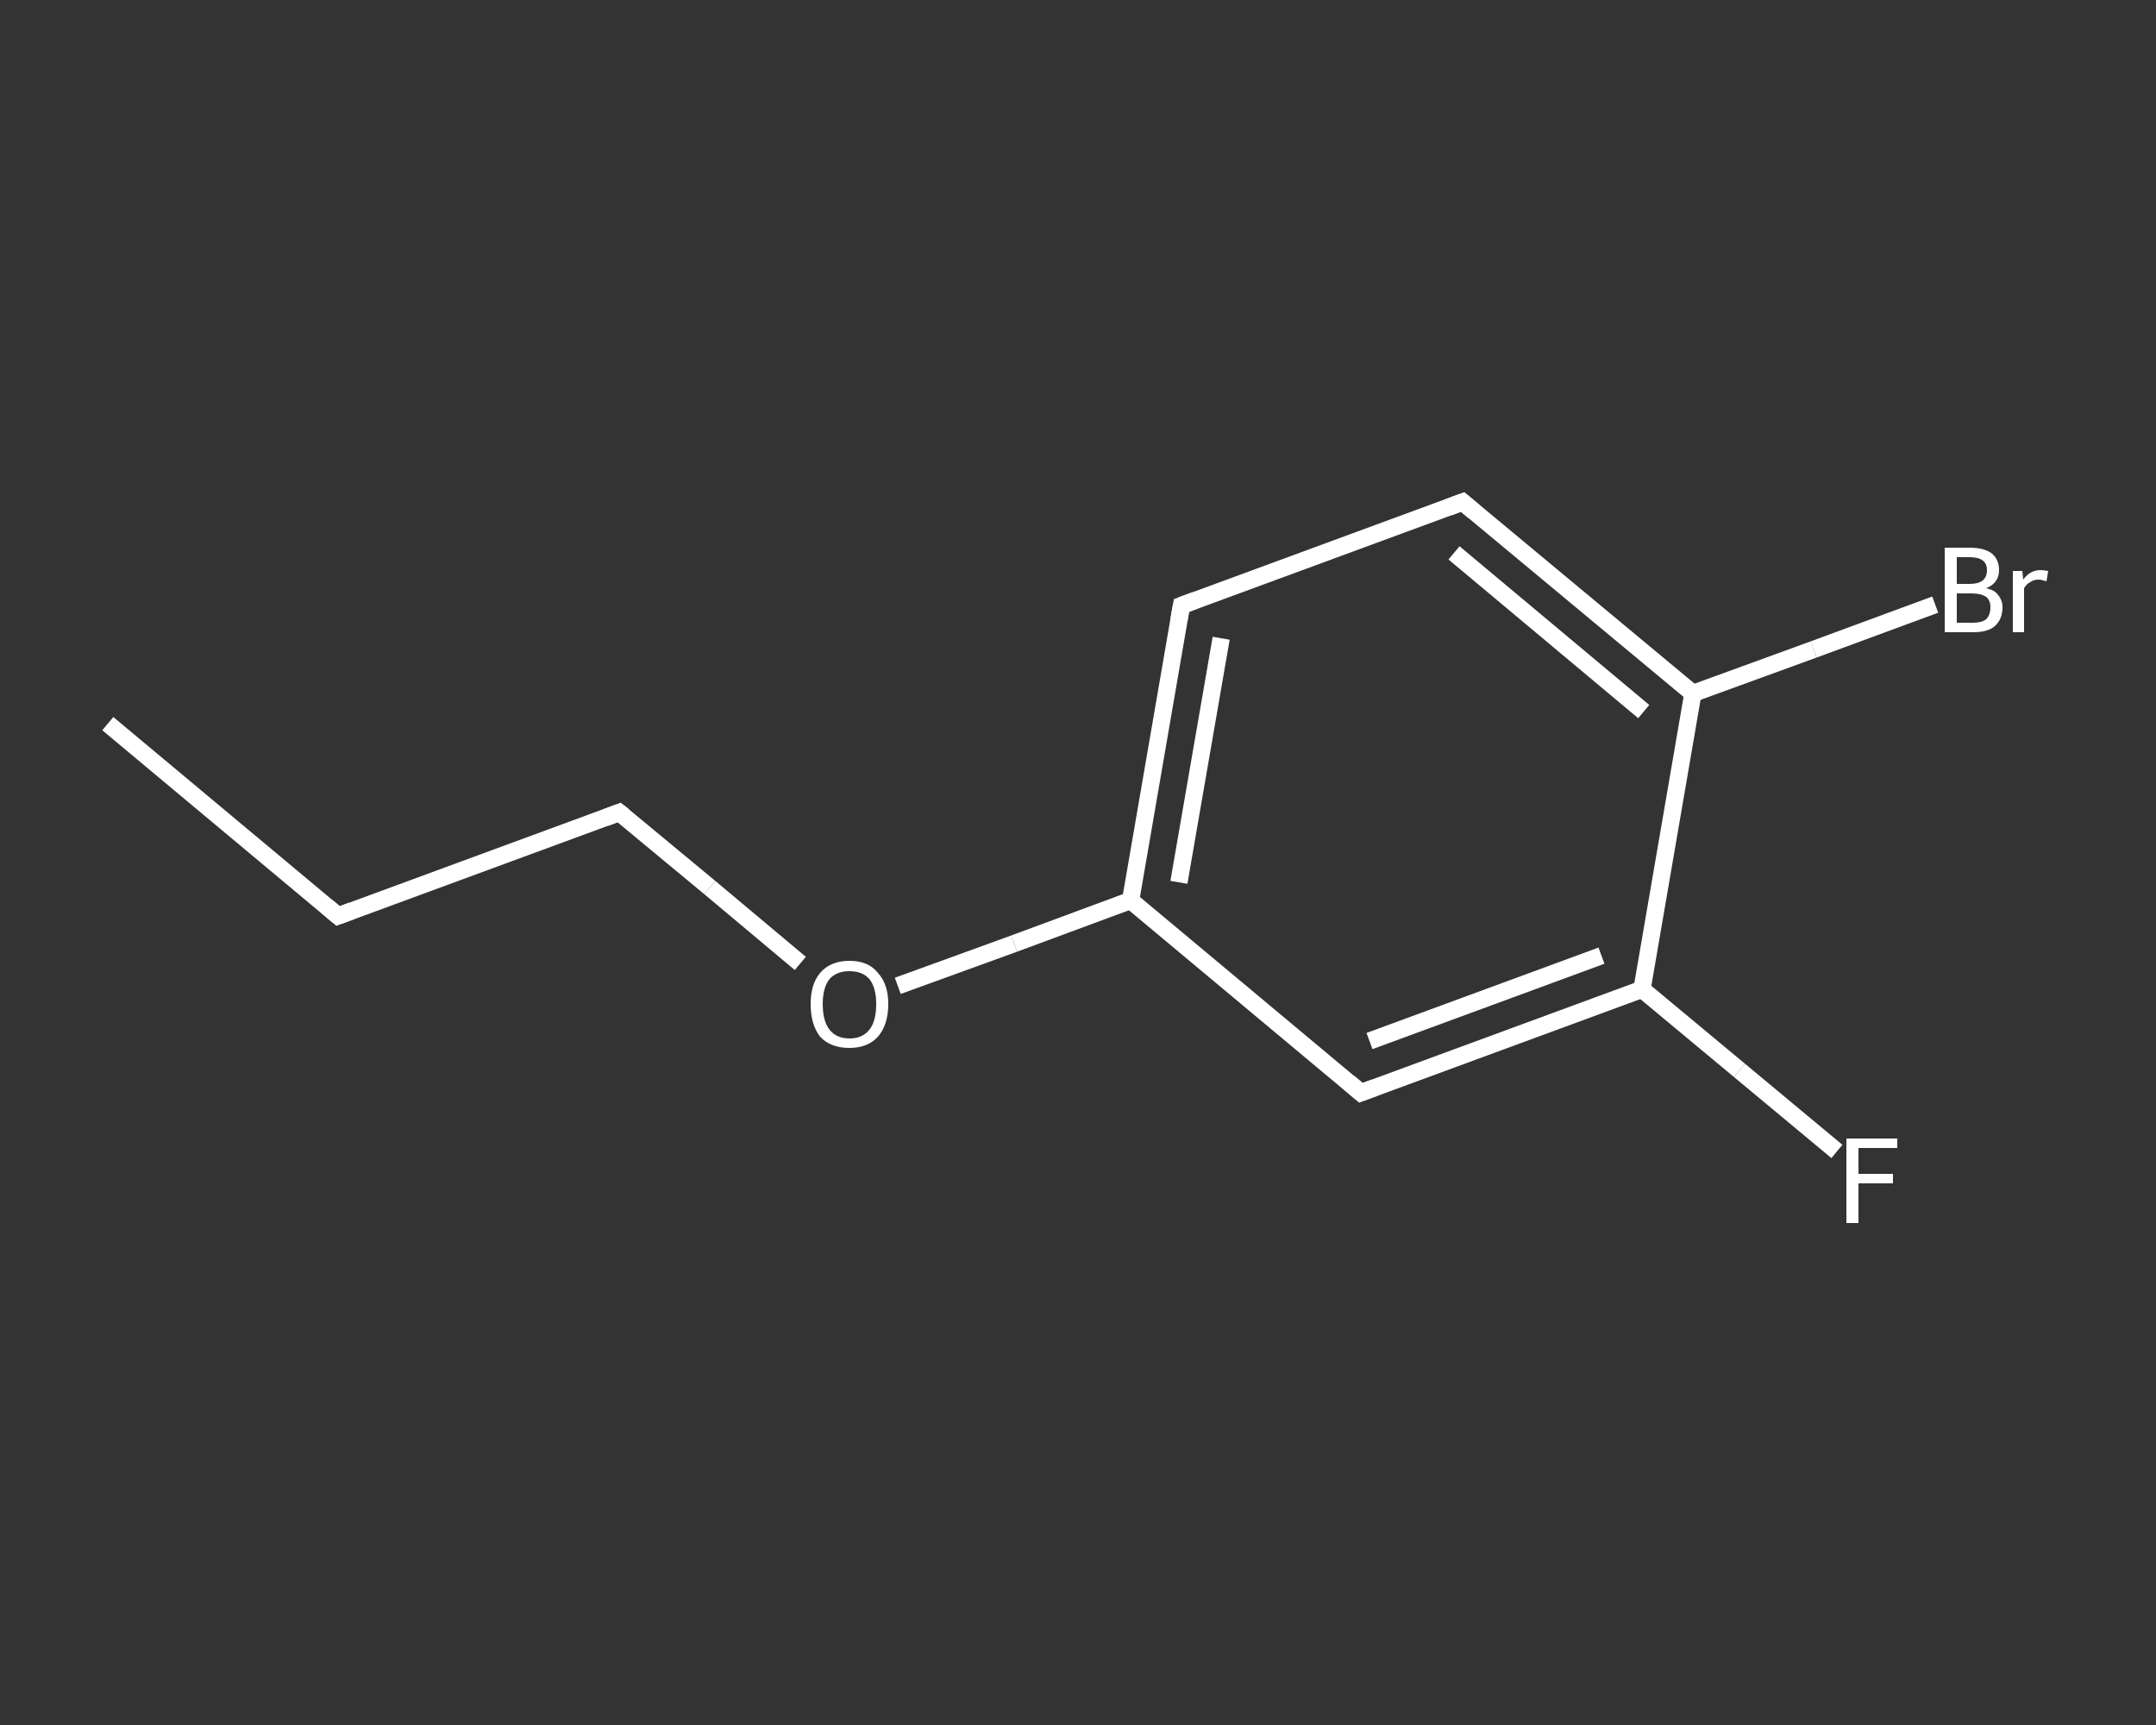 <?xml version='1.0' encoding='iso-8859-1'?>
<svg version='1.1' baseProfile='full'
              xmlns='http://www.w3.org/2000/svg'
                      xmlns:rdkit='http://www.rdkit.org/xml'
                      xmlns:xlink='http://www.w3.org/1999/xlink'
                  xml:space='preserve'
width='250px' height='200px' viewBox='0 0 250 200'>
<rect x="0" y="0" width="250" height="200" fill="#333333" stroke="none"/>
<!-- END OF HEADER -->
<rect style='opacity:1.0;fill:transparent;stroke:none' width='250.0' height='200.0' x='0.0' y='0.0'> </rect>
<path class='bond-0 atom-0 atom-1' d='M 12.5,83.9 L 39.2,106.2' style='fill:none;fill-rule:evenodd;stroke:#FFFFFF;stroke-width:2.0px;stroke-linecap:butt;stroke-linejoin:miter;stroke-opacity:1' />
<path class='bond-1 atom-1 atom-2' d='M 39.2,106.2 L 71.8,94.2' style='fill:none;fill-rule:evenodd;stroke:#FFFFFF;stroke-width:2.0px;stroke-linecap:butt;stroke-linejoin:miter;stroke-opacity:1' />
<path class='bond-2 atom-2 atom-3' d='M 71.8,94.2 L 82.3,102.9' style='fill:none;fill-rule:evenodd;stroke:#FFFFFF;stroke-width:2.0px;stroke-linecap:butt;stroke-linejoin:miter;stroke-opacity:1' />
<path class='bond-2 atom-2 atom-3' d='M 82.3,102.9 L 92.8,111.7' style='fill:none;fill-rule:evenodd;stroke:#FFFFFF;stroke-width:2.0px;stroke-linecap:butt;stroke-linejoin:miter;stroke-opacity:1' />
<path class='bond-3 atom-3 atom-4' d='M 104.1,114.3 L 117.6,109.4' style='fill:none;fill-rule:evenodd;stroke:#FFFFFF;stroke-width:2.0px;stroke-linecap:butt;stroke-linejoin:miter;stroke-opacity:1' />
<path class='bond-3 atom-3 atom-4' d='M 117.6,109.4 L 131.1,104.4' style='fill:none;fill-rule:evenodd;stroke:#FFFFFF;stroke-width:2.0px;stroke-linecap:butt;stroke-linejoin:miter;stroke-opacity:1' />
<path class='bond-4 atom-4 atom-5' d='M 131.1,104.4 L 137.0,70.2' style='fill:none;fill-rule:evenodd;stroke:#FFFFFF;stroke-width:2.0px;stroke-linecap:butt;stroke-linejoin:miter;stroke-opacity:1' />
<path class='bond-4 atom-4 atom-5' d='M 136.7,102.3 L 141.6,74.0' style='fill:none;fill-rule:evenodd;stroke:#FFFFFF;stroke-width:2.0px;stroke-linecap:butt;stroke-linejoin:miter;stroke-opacity:1' />
<path class='bond-5 atom-5 atom-6' d='M 137.0,70.2 L 169.6,58.2' style='fill:none;fill-rule:evenodd;stroke:#FFFFFF;stroke-width:2.0px;stroke-linecap:butt;stroke-linejoin:miter;stroke-opacity:1' />
<path class='bond-6 atom-6 atom-7' d='M 169.6,58.2 L 196.3,80.4' style='fill:none;fill-rule:evenodd;stroke:#FFFFFF;stroke-width:2.0px;stroke-linecap:butt;stroke-linejoin:miter;stroke-opacity:1' />
<path class='bond-6 atom-6 atom-7' d='M 168.6,64.1 L 190.6,82.5' style='fill:none;fill-rule:evenodd;stroke:#FFFFFF;stroke-width:2.0px;stroke-linecap:butt;stroke-linejoin:miter;stroke-opacity:1' />
<path class='bond-7 atom-7 atom-8' d='M 196.3,80.4 L 210.3,75.3' style='fill:none;fill-rule:evenodd;stroke:#FFFFFF;stroke-width:2.0px;stroke-linecap:butt;stroke-linejoin:miter;stroke-opacity:1' />
<path class='bond-7 atom-7 atom-8' d='M 210.3,75.3 L 224.4,70.1' style='fill:none;fill-rule:evenodd;stroke:#FFFFFF;stroke-width:2.0px;stroke-linecap:butt;stroke-linejoin:miter;stroke-opacity:1' />
<path class='bond-8 atom-7 atom-9' d='M 196.3,80.4 L 190.4,114.7' style='fill:none;fill-rule:evenodd;stroke:#FFFFFF;stroke-width:2.0px;stroke-linecap:butt;stroke-linejoin:miter;stroke-opacity:1' />
<path class='bond-9 atom-9 atom-10' d='M 190.4,114.7 L 201.7,124.1' style='fill:none;fill-rule:evenodd;stroke:#FFFFFF;stroke-width:2.0px;stroke-linecap:butt;stroke-linejoin:miter;stroke-opacity:1' />
<path class='bond-9 atom-9 atom-10' d='M 201.7,124.1 L 213.0,133.5' style='fill:none;fill-rule:evenodd;stroke:#FFFFFF;stroke-width:2.0px;stroke-linecap:butt;stroke-linejoin:miter;stroke-opacity:1' />
<path class='bond-10 atom-9 atom-11' d='M 190.4,114.7 L 157.8,126.7' style='fill:none;fill-rule:evenodd;stroke:#FFFFFF;stroke-width:2.0px;stroke-linecap:butt;stroke-linejoin:miter;stroke-opacity:1' />
<path class='bond-10 atom-9 atom-11' d='M 185.7,110.8 L 158.8,120.7' style='fill:none;fill-rule:evenodd;stroke:#FFFFFF;stroke-width:2.0px;stroke-linecap:butt;stroke-linejoin:miter;stroke-opacity:1' />
<path class='bond-11 atom-11 atom-4' d='M 157.8,126.7 L 131.1,104.4' style='fill:none;fill-rule:evenodd;stroke:#FFFFFF;stroke-width:2.0px;stroke-linecap:butt;stroke-linejoin:miter;stroke-opacity:1' />
<path d='M 37.9,105.1 L 39.2,106.2 L 40.8,105.6' style='fill:none;stroke:#FFFFFF;stroke-width:2.0px;stroke-linecap:butt;stroke-linejoin:miter;stroke-opacity:1;' />
<path d='M 70.2,94.8 L 71.8,94.2 L 72.3,94.6' style='fill:none;stroke:#FFFFFF;stroke-width:2.0px;stroke-linecap:butt;stroke-linejoin:miter;stroke-opacity:1;' />
<path d='M 136.7,71.9 L 137.0,70.2 L 138.6,69.6' style='fill:none;stroke:#FFFFFF;stroke-width:2.0px;stroke-linecap:butt;stroke-linejoin:miter;stroke-opacity:1;' />
<path d='M 168.0,58.8 L 169.6,58.2 L 170.9,59.3' style='fill:none;stroke:#FFFFFF;stroke-width:2.0px;stroke-linecap:butt;stroke-linejoin:miter;stroke-opacity:1;' />
<path d='M 159.4,126.1 L 157.8,126.7 L 156.4,125.5' style='fill:none;stroke:#FFFFFF;stroke-width:2.0px;stroke-linecap:butt;stroke-linejoin:miter;stroke-opacity:1;' />
<path class='atom-3' d='M 94.0 116.4
Q 94.0 114.1, 95.1 112.8
Q 96.3 111.4, 98.5 111.4
Q 100.7 111.4, 101.8 112.8
Q 103.0 114.1, 103.0 116.4
Q 103.0 118.8, 101.8 120.2
Q 100.6 121.5, 98.5 121.5
Q 96.3 121.5, 95.1 120.2
Q 94.0 118.8, 94.0 116.4
M 98.5 120.4
Q 100.0 120.4, 100.8 119.4
Q 101.6 118.4, 101.6 116.4
Q 101.6 114.5, 100.8 113.5
Q 100.0 112.6, 98.5 112.6
Q 97.0 112.6, 96.2 113.5
Q 95.4 114.5, 95.4 116.4
Q 95.4 118.4, 96.2 119.4
Q 97.0 120.4, 98.5 120.4
' fill='#FFFFFF'/>
<path class='atom-8' d='M 230.3 68.2
Q 231.3 68.4, 231.7 69.0
Q 232.2 69.6, 232.2 70.4
Q 232.2 71.8, 231.3 72.6
Q 230.5 73.3, 228.8 73.3
L 225.5 73.3
L 225.5 63.5
L 228.4 63.5
Q 230.1 63.5, 231.0 64.2
Q 231.8 64.9, 231.8 66.1
Q 231.8 67.6, 230.3 68.2
M 226.9 64.6
L 226.9 67.7
L 228.4 67.7
Q 229.4 67.7, 229.9 67.3
Q 230.4 66.9, 230.4 66.1
Q 230.4 64.6, 228.4 64.6
L 226.9 64.6
M 228.8 72.2
Q 229.8 72.2, 230.3 71.8
Q 230.8 71.3, 230.8 70.4
Q 230.8 69.6, 230.3 69.2
Q 229.7 68.8, 228.6 68.8
L 226.9 68.8
L 226.9 72.2
L 228.8 72.2
' fill='#FFFFFF'/>
<path class='atom-8' d='M 234.5 66.2
L 234.6 67.2
Q 235.4 66.1, 236.6 66.1
Q 237.0 66.1, 237.5 66.2
L 237.3 67.4
Q 236.7 67.2, 236.4 67.2
Q 235.8 67.2, 235.4 67.5
Q 235.0 67.7, 234.7 68.2
L 234.7 73.3
L 233.4 73.3
L 233.4 66.2
L 234.5 66.2
' fill='#FFFFFF'/>
<path class='atom-10' d='M 214.1 132.0
L 220.0 132.0
L 220.0 133.1
L 215.5 133.1
L 215.5 136.1
L 219.5 136.1
L 219.5 137.2
L 215.5 137.2
L 215.5 141.8
L 214.1 141.8
L 214.1 132.0
' fill='#FFFFFF'/>
</svg>
